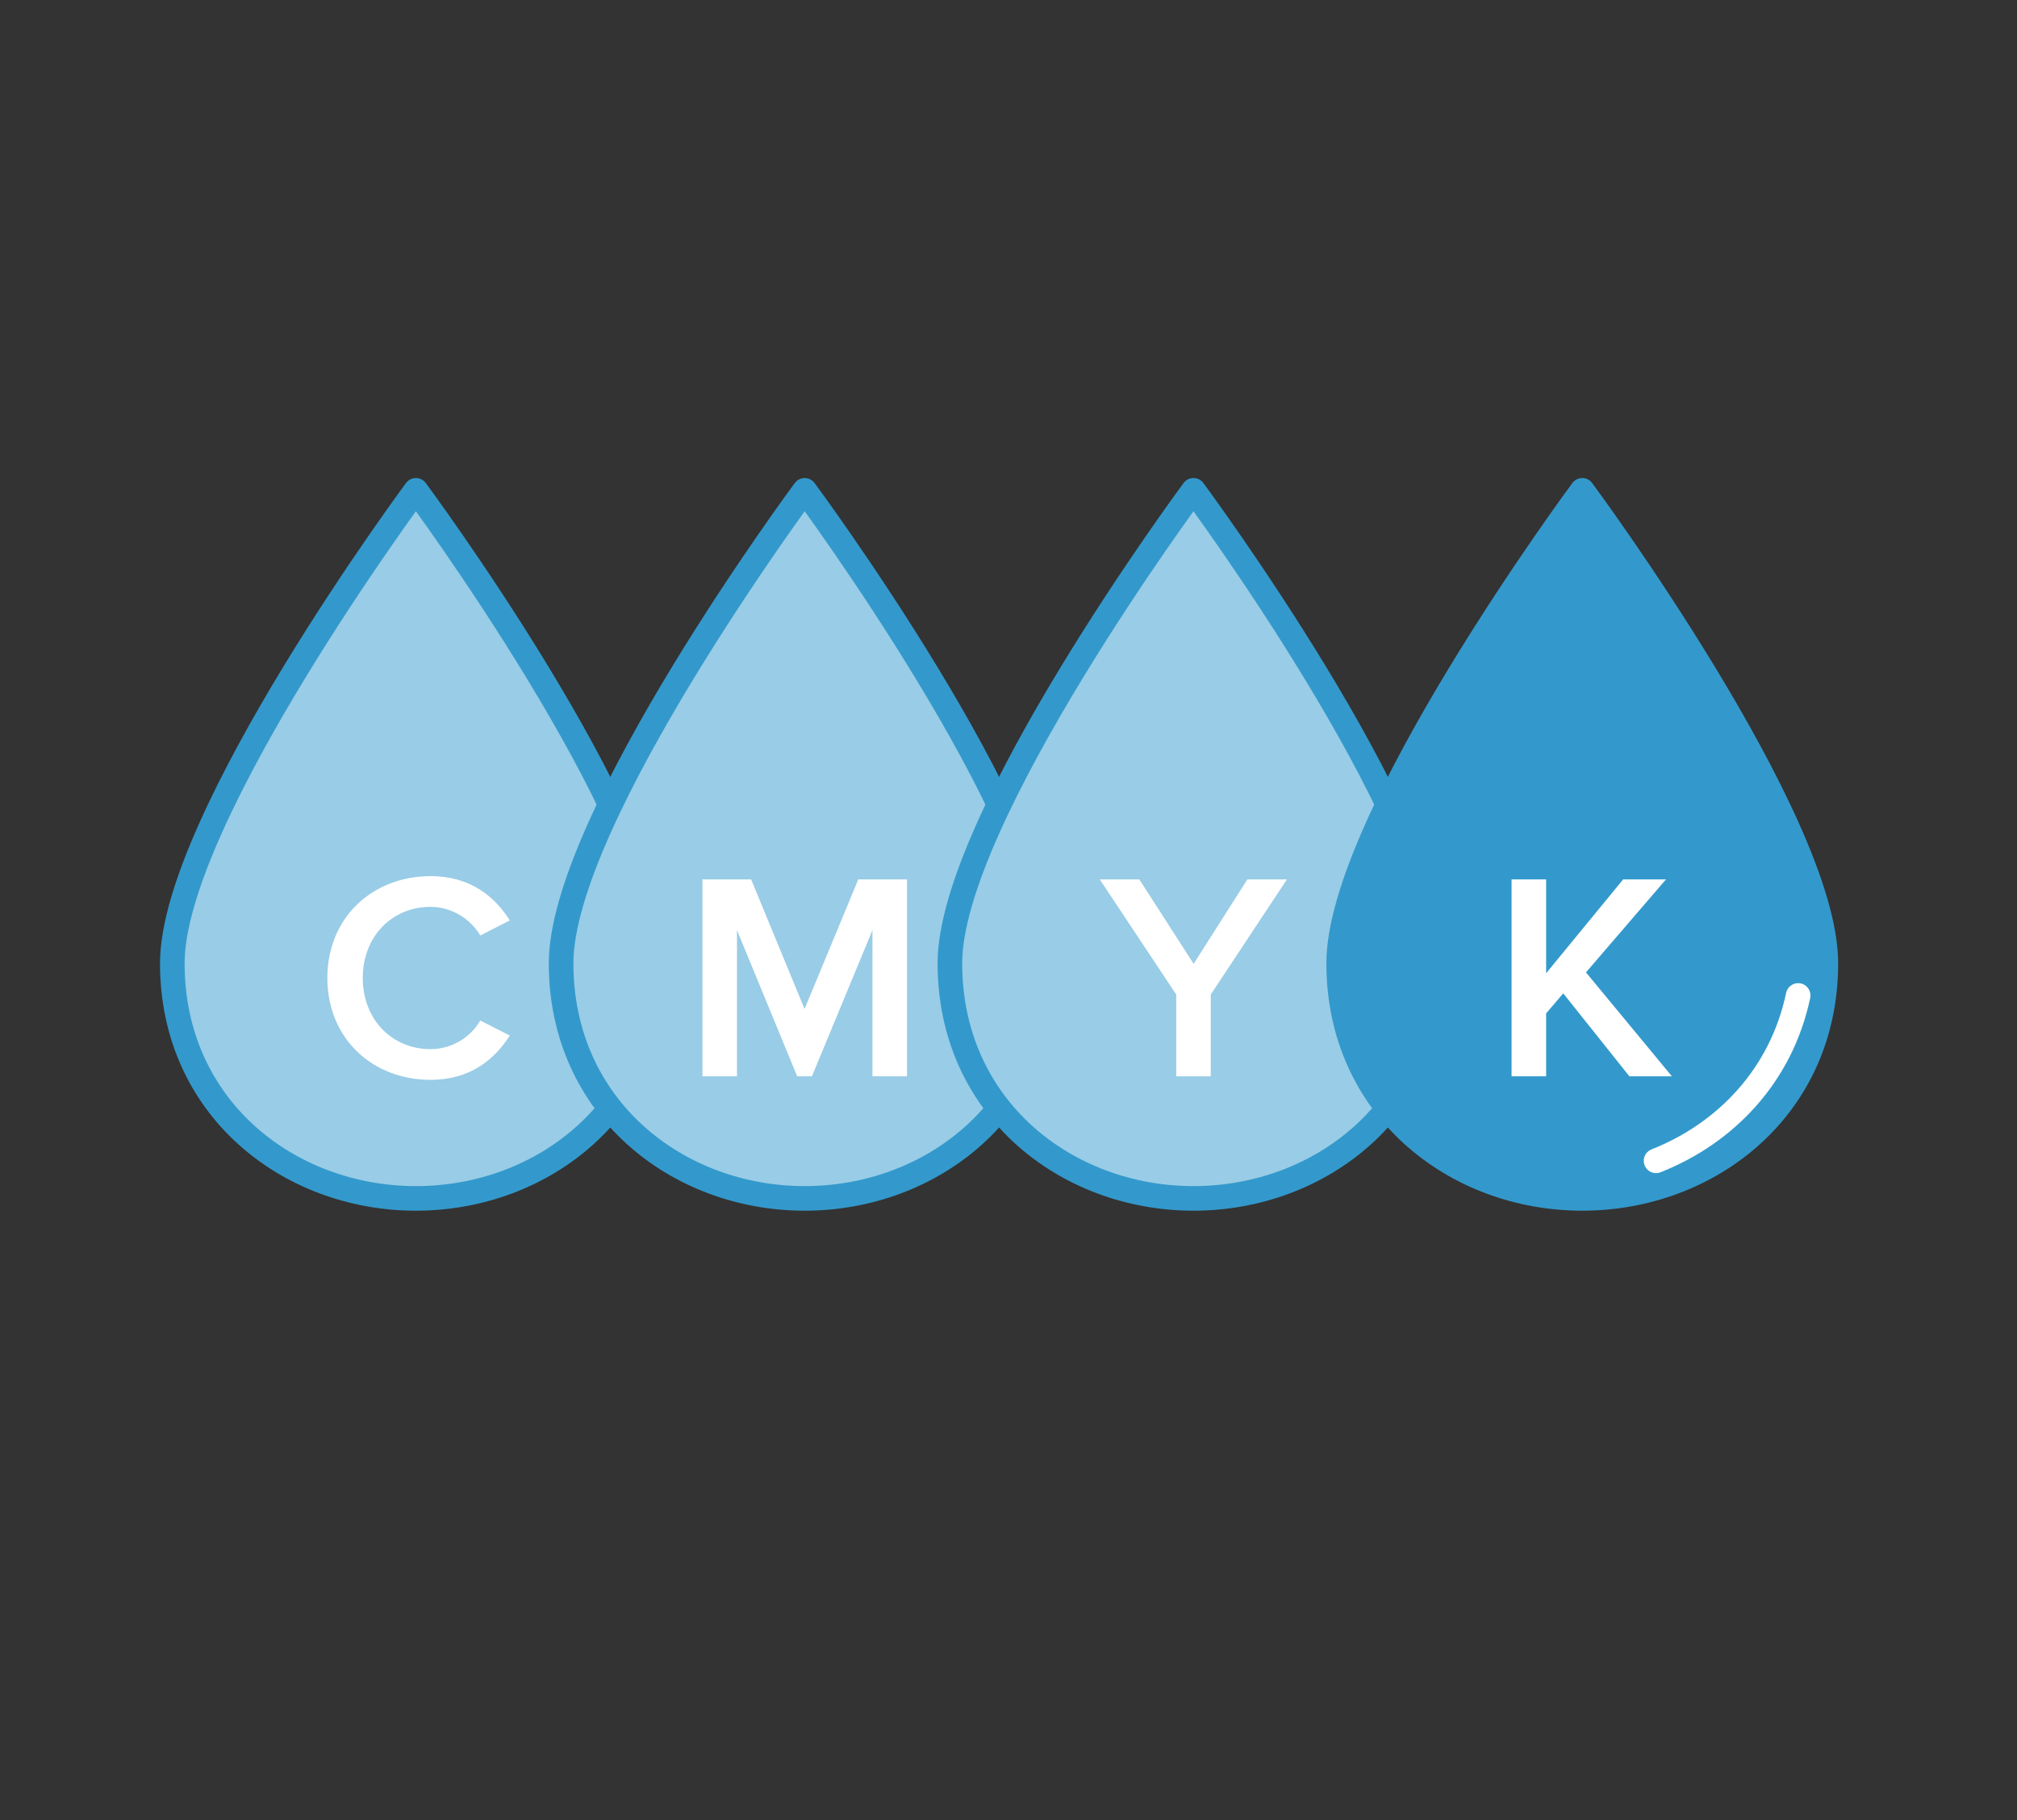 <?xml version="1.0" encoding="UTF-8"?>
<svg id="beeld" xmlns="http://www.w3.org/2000/svg" viewBox="0 0 164 148">
  <rect x="0" y="0" width="164" height="148" fill="#333333" stroke="none"/>
  <defs>
    <style>
      .cls-1 {
        fill: #99cce6;
      }

      .cls-1, .cls-2 {
        stroke: #39c;
      }

      .cls-1, .cls-2, .cls-3 {
        stroke-linecap: round;
        stroke-linejoin: round;
        stroke-width: 2px;
      }

      .cls-4 {
        fill: #fff;
      }

      .cls-2 {
        fill: #39c;
      }

      .cls-3 {
        fill: none;
        stroke: #fff;
      }
    </style>
  </defs>
  <path class="cls-1" d="M33.816,39.872s19.806,26.715,19.806,38.461-9.469,19.115-19.806,19.115-19.806-7.37-19.806-19.115,19.806-38.461,19.806-38.461"/>
  <path class="cls-1" d="M65.428,39.872s19.806,26.715,19.806,38.461c0,11.745-9.469,19.115-19.806,19.115s-19.806-7.37-19.806-19.115,19.806-38.461,19.806-38.461"/>
  <path class="cls-4" d="M26.617,79.524c0-4.92,3.672-8.28,8.4-8.28,3.24,0,5.232,1.681,6.433,3.601l-2.4,1.224c-.768-1.32-2.304-2.328-4.032-2.328-3.168,0-5.521,2.425-5.521,5.784s2.353,5.785,5.521,5.785c1.729,0,3.265-.984,4.032-2.328l2.4,1.224c-1.225,1.92-3.192,3.601-6.433,3.601-4.729,0-8.4-3.36-8.4-8.281Z"/>
  <path class="cls-4" d="M70.938,87.518v-11.881l-4.92,11.881h-1.2l-4.896-11.881v11.881h-2.809v-16.01h3.96l4.345,10.537,4.368-10.537h3.961v16.01h-2.809Z"/>
  <path class="cls-1" d="M97.04,39.872s19.806,26.715,19.806,38.461c0,11.745-9.469,19.115-19.806,19.115s-19.806-7.37-19.806-19.115,19.806-38.461,19.806-38.461"/>
  <path class="cls-4" d="M95.637,87.518v-6.648l-6.216-9.361h3.216l4.416,6.865,4.369-6.865h3.216l-6.192,9.361v6.648h-2.809Z"/>
  <path class="cls-2" d="M128.652,39.872s19.806,26.715,19.806,38.461c0,11.745-9.469,19.115-19.806,19.115s-19.806-7.37-19.806-19.115,19.806-38.461,19.806-38.461"/>
  <path class="cls-3" d="M146.206,80.946c-1.366,6.489-5.874,11.2-11.555,13.446"/>
  <path class="cls-4" d="M132.482,87.518l-5.377-6.744-1.392,1.632v5.112h-2.809v-16.01h2.809v7.633l6.265-7.633h3.479l-6.504,7.562,6.984,8.448h-3.456Z"/>
</svg>